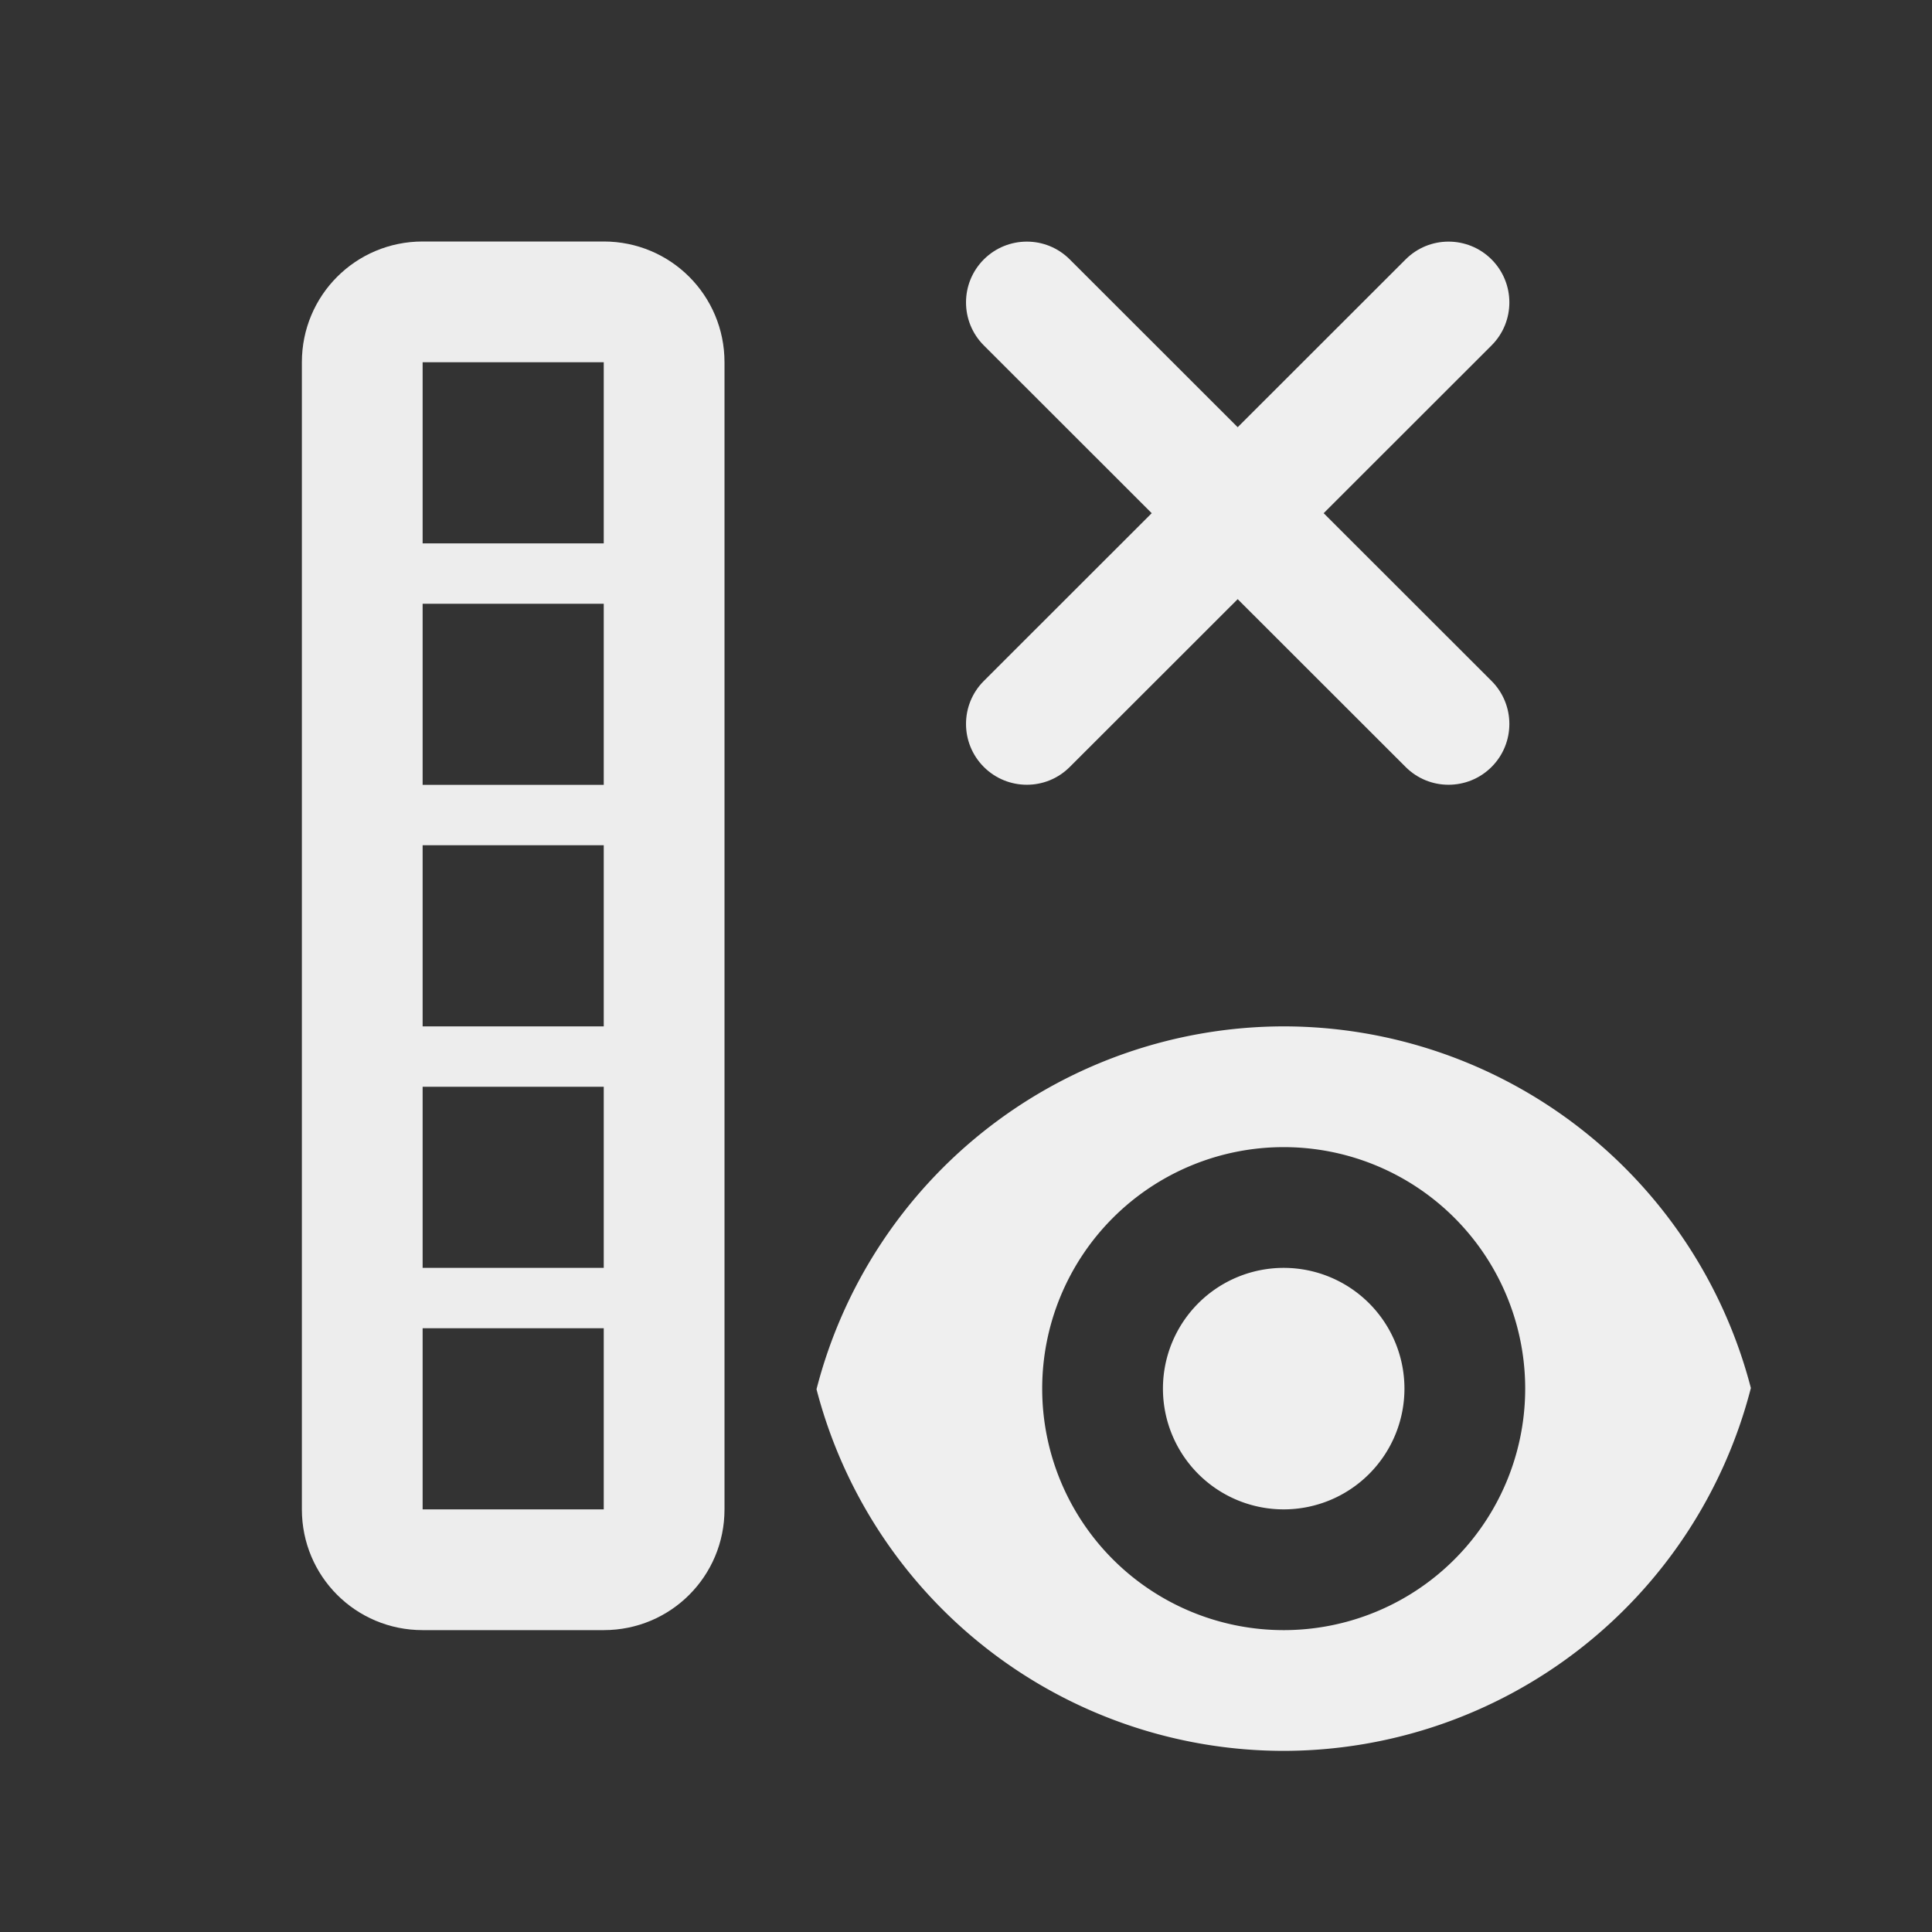 <svg height="32" viewBox="0 0 32 32" width="32" xmlns="http://www.w3.org/2000/svg"><rect x="0" y="0" width="32" height="32" fill="#333333" stroke="none"/><g fill="#efefef"><path d="m5 25c0 1.108.892 2 2 2h3c1.108 0 2-.892 2-2v-19c0-1.108-.892-2-2-2h-3c-1.108 0-2 .892-2 2zm2 0v-3h3v3zm0-4v-3h3v3zm0-4v-3h3v3zm0-4v-3h3v3zm0-4v-3h3v3z" opacity=".99"/><path d="m21.262 17a8 8 0 0 0 -7.738 6.01 8 8 0 0 0 7.738 5.99 8 8 0 0 0 7.738-6.01 8 8 0 0 0 -7.738-5.99zm0 2a4 4 0 0 1 4 4 4 4 0 0 1 -4 4 4 4 0 0 1 -4-4 4 4 0 0 1 4-4zm0 2a2 2 0 0 0 -2 2 2 2 0 0 0 2 2 2 2 0 0 0 2-2 2 2 0 0 0 -2-2z"/><path d="m17.008 4.002c-.258-0-.516.098-.713.295-.393.393-.393 1.031 0 1.424l2.781 2.779-2.781 2.779c-.393.393-.393 1.03 0 1.424.197.197.455.295.713.295.258-0.0.514-.098.711-.295l2.781-2.779 2.781 2.779c.197.197.453.295.711.295.258 0.0.516-.098.713-.295.393-.393.393-1.031 0-1.424l-2.781-2.779 2.781-2.779c.393-.393.393-1.03 0-1.424-.197-.197-.455-.295-.713-.295-.258 0-.514.098-.711.295l-2.781 2.779-2.781-2.779c-.197-.197-.453-.295-.711-.295z"/></g></svg>